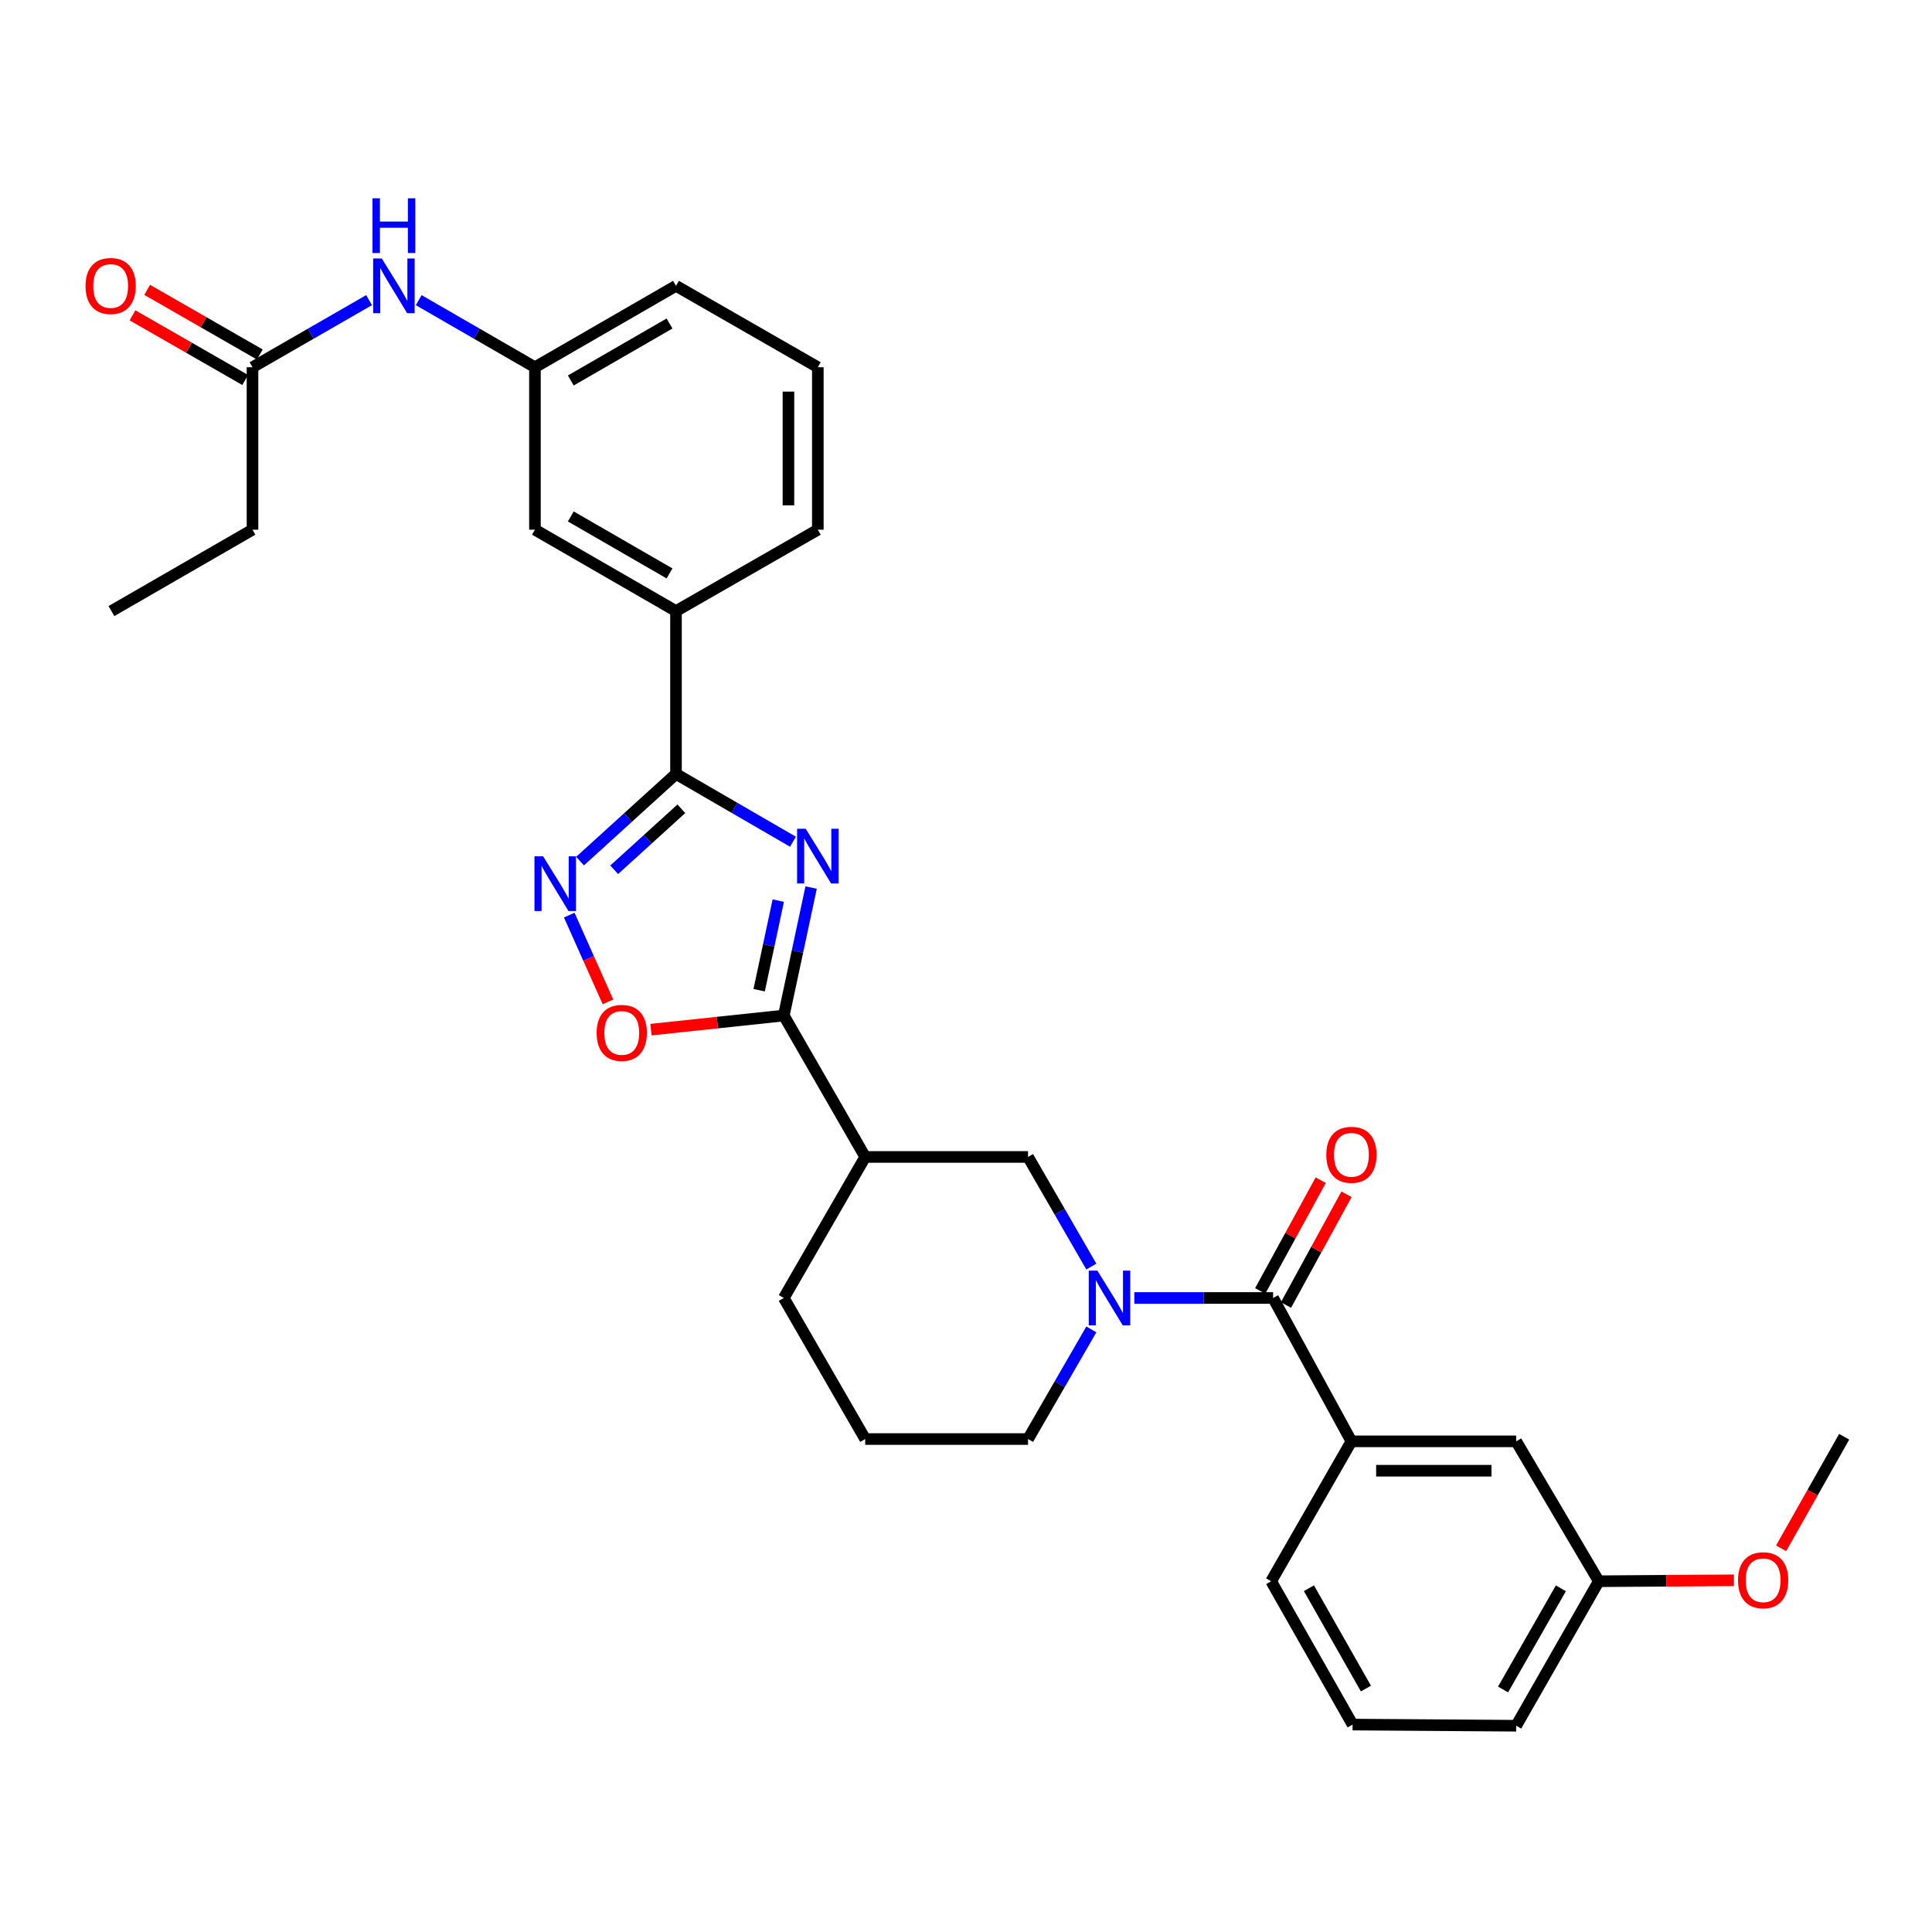 <?xml version='1.0' encoding='iso-8859-1'?>
<svg version='1.1' baseProfile='full'
              xmlns='http://www.w3.org/2000/svg'
                      xmlns:rdkit='http://www.rdkit.org/xml'
                      xmlns:xlink='http://www.w3.org/1999/xlink'
                  xml:space='preserve'
width='1000px' height='1000px' viewBox='0 0 1000 1000'>
<!-- END OF HEADER -->
<rect style='opacity:1.0;fill:#FFFFFF;stroke:none' width='1000' height='1000' x='0' y='0'> </rect>
<path class='bond-0' d='M 419.834,459.399 L 412.764,492.519' style='fill:none;fill-rule:evenodd;stroke:#0000FF;stroke-width:6px;stroke-linecap:butt;stroke-linejoin:miter;stroke-opacity:1' />
<path class='bond-0' d='M 412.764,492.519 L 405.694,525.638' style='fill:none;fill-rule:evenodd;stroke:#000000;stroke-width:6px;stroke-linecap:butt;stroke-linejoin:miter;stroke-opacity:1' />
<path class='bond-0' d='M 402.836,466.159 L 397.887,489.343' style='fill:none;fill-rule:evenodd;stroke:#0000FF;stroke-width:6px;stroke-linecap:butt;stroke-linejoin:miter;stroke-opacity:1' />
<path class='bond-0' d='M 397.887,489.343 L 392.938,512.527' style='fill:none;fill-rule:evenodd;stroke:#000000;stroke-width:6px;stroke-linecap:butt;stroke-linejoin:miter;stroke-opacity:1' />
<path class='bond-1' d='M 410.445,435.677 L 380.168,418.132' style='fill:none;fill-rule:evenodd;stroke:#0000FF;stroke-width:6px;stroke-linecap:butt;stroke-linejoin:miter;stroke-opacity:1' />
<path class='bond-1' d='M 380.168,418.132 L 349.892,400.587' style='fill:none;fill-rule:evenodd;stroke:#000000;stroke-width:6px;stroke-linecap:butt;stroke-linejoin:miter;stroke-opacity:1' />
<path class='bond-5' d='M 405.694,525.638 L 371.31,529.29' style='fill:none;fill-rule:evenodd;stroke:#000000;stroke-width:6px;stroke-linecap:butt;stroke-linejoin:miter;stroke-opacity:1' />
<path class='bond-5' d='M 371.31,529.29 L 336.926,532.941' style='fill:none;fill-rule:evenodd;stroke:#FF0000;stroke-width:6px;stroke-linecap:butt;stroke-linejoin:miter;stroke-opacity:1' />
<path class='bond-6' d='M 405.694,525.638 L 447.84,598.834' style='fill:none;fill-rule:evenodd;stroke:#000000;stroke-width:6px;stroke-linecap:butt;stroke-linejoin:miter;stroke-opacity:1' />
<path class='bond-3' d='M 349.892,400.587 L 325.061,423.145' style='fill:none;fill-rule:evenodd;stroke:#000000;stroke-width:6px;stroke-linecap:butt;stroke-linejoin:miter;stroke-opacity:1' />
<path class='bond-3' d='M 325.061,423.145 L 300.23,445.703' style='fill:none;fill-rule:evenodd;stroke:#0000FF;stroke-width:6px;stroke-linecap:butt;stroke-linejoin:miter;stroke-opacity:1' />
<path class='bond-3' d='M 352.671,418.614 L 335.29,434.404' style='fill:none;fill-rule:evenodd;stroke:#000000;stroke-width:6px;stroke-linecap:butt;stroke-linejoin:miter;stroke-opacity:1' />
<path class='bond-3' d='M 335.29,434.404 L 317.908,450.195' style='fill:none;fill-rule:evenodd;stroke:#0000FF;stroke-width:6px;stroke-linecap:butt;stroke-linejoin:miter;stroke-opacity:1' />
<path class='bond-9' d='M 349.892,400.587 L 349.892,316.295' style='fill:none;fill-rule:evenodd;stroke:#000000;stroke-width:6px;stroke-linecap:butt;stroke-linejoin:miter;stroke-opacity:1' />
<path class='bond-2' d='M 564.876,655.567 L 548.495,627.2' style='fill:none;fill-rule:evenodd;stroke:#0000FF;stroke-width:6px;stroke-linecap:butt;stroke-linejoin:miter;stroke-opacity:1' />
<path class='bond-2' d='M 548.495,627.2 L 532.115,598.834' style='fill:none;fill-rule:evenodd;stroke:#000000;stroke-width:6px;stroke-linecap:butt;stroke-linejoin:miter;stroke-opacity:1' />
<path class='bond-4' d='M 587.126,671.835 L 623.038,671.835' style='fill:none;fill-rule:evenodd;stroke:#0000FF;stroke-width:6px;stroke-linecap:butt;stroke-linejoin:miter;stroke-opacity:1' />
<path class='bond-4' d='M 623.038,671.835 L 658.95,671.835' style='fill:none;fill-rule:evenodd;stroke:#000000;stroke-width:6px;stroke-linecap:butt;stroke-linejoin:miter;stroke-opacity:1' />
<path class='bond-33' d='M 564.877,688.102 L 548.496,716.473' style='fill:none;fill-rule:evenodd;stroke:#0000FF;stroke-width:6px;stroke-linecap:butt;stroke-linejoin:miter;stroke-opacity:1' />
<path class='bond-33' d='M 548.496,716.473 L 532.115,744.844' style='fill:none;fill-rule:evenodd;stroke:#000000;stroke-width:6px;stroke-linecap:butt;stroke-linejoin:miter;stroke-opacity:1' />
<path class='bond-31' d='M 294.641,473.651 L 304.661,496.105' style='fill:none;fill-rule:evenodd;stroke:#0000FF;stroke-width:6px;stroke-linecap:butt;stroke-linejoin:miter;stroke-opacity:1' />
<path class='bond-31' d='M 304.661,496.105 L 314.682,518.559' style='fill:none;fill-rule:evenodd;stroke:#FF0000;stroke-width:6px;stroke-linecap:butt;stroke-linejoin:miter;stroke-opacity:1' />
<path class='bond-8' d='M 658.95,671.835 L 699.49,746.036' style='fill:none;fill-rule:evenodd;stroke:#000000;stroke-width:6px;stroke-linecap:butt;stroke-linejoin:miter;stroke-opacity:1' />
<path class='bond-12' d='M 665.624,675.482 L 681.284,646.822' style='fill:none;fill-rule:evenodd;stroke:#000000;stroke-width:6px;stroke-linecap:butt;stroke-linejoin:miter;stroke-opacity:1' />
<path class='bond-12' d='M 681.284,646.822 L 696.945,618.163' style='fill:none;fill-rule:evenodd;stroke:#FF0000;stroke-width:6px;stroke-linecap:butt;stroke-linejoin:miter;stroke-opacity:1' />
<path class='bond-12' d='M 652.275,668.187 L 667.935,639.528' style='fill:none;fill-rule:evenodd;stroke:#000000;stroke-width:6px;stroke-linecap:butt;stroke-linejoin:miter;stroke-opacity:1' />
<path class='bond-12' d='M 667.935,639.528 L 683.595,610.869' style='fill:none;fill-rule:evenodd;stroke:#FF0000;stroke-width:6px;stroke-linecap:butt;stroke-linejoin:miter;stroke-opacity:1' />
<path class='bond-7' d='M 447.84,598.834 L 532.115,598.834' style='fill:none;fill-rule:evenodd;stroke:#000000;stroke-width:6px;stroke-linecap:butt;stroke-linejoin:miter;stroke-opacity:1' />
<path class='bond-19' d='M 447.84,598.834 L 405.694,671.835' style='fill:none;fill-rule:evenodd;stroke:#000000;stroke-width:6px;stroke-linecap:butt;stroke-linejoin:miter;stroke-opacity:1' />
<path class='bond-14' d='M 699.49,746.036 L 784.779,746.036' style='fill:none;fill-rule:evenodd;stroke:#000000;stroke-width:6px;stroke-linecap:butt;stroke-linejoin:miter;stroke-opacity:1' />
<path class='bond-14' d='M 712.283,761.248 L 771.986,761.248' style='fill:none;fill-rule:evenodd;stroke:#000000;stroke-width:6px;stroke-linecap:butt;stroke-linejoin:miter;stroke-opacity:1' />
<path class='bond-20' d='M 699.49,746.036 L 657.953,818.445' style='fill:none;fill-rule:evenodd;stroke:#000000;stroke-width:6px;stroke-linecap:butt;stroke-linejoin:miter;stroke-opacity:1' />
<path class='bond-13' d='M 349.892,316.295 L 276.891,274.166' style='fill:none;fill-rule:evenodd;stroke:#000000;stroke-width:6px;stroke-linecap:butt;stroke-linejoin:miter;stroke-opacity:1' />
<path class='bond-13' d='M 346.545,296.8 L 295.444,267.31' style='fill:none;fill-rule:evenodd;stroke:#000000;stroke-width:6px;stroke-linecap:butt;stroke-linejoin:miter;stroke-opacity:1' />
<path class='bond-22' d='M 349.892,316.295 L 423.307,274.166' style='fill:none;fill-rule:evenodd;stroke:#000000;stroke-width:6px;stroke-linecap:butt;stroke-linejoin:miter;stroke-opacity:1' />
<path class='bond-10' d='M 130.694,190.086 L 160.862,172.717' style='fill:none;fill-rule:evenodd;stroke:#000000;stroke-width:6px;stroke-linecap:butt;stroke-linejoin:miter;stroke-opacity:1' />
<path class='bond-10' d='M 160.862,172.717 L 191.03,155.347' style='fill:none;fill-rule:evenodd;stroke:#0000FF;stroke-width:6px;stroke-linecap:butt;stroke-linejoin:miter;stroke-opacity:1' />
<path class='bond-16' d='M 134.48,183.489 L 105.327,166.758' style='fill:none;fill-rule:evenodd;stroke:#000000;stroke-width:6px;stroke-linecap:butt;stroke-linejoin:miter;stroke-opacity:1' />
<path class='bond-16' d='M 105.327,166.758 L 76.173,150.027' style='fill:none;fill-rule:evenodd;stroke:#FF0000;stroke-width:6px;stroke-linecap:butt;stroke-linejoin:miter;stroke-opacity:1' />
<path class='bond-16' d='M 126.908,196.683 L 97.755,179.951' style='fill:none;fill-rule:evenodd;stroke:#000000;stroke-width:6px;stroke-linecap:butt;stroke-linejoin:miter;stroke-opacity:1' />
<path class='bond-16' d='M 97.755,179.951 L 68.601,163.22' style='fill:none;fill-rule:evenodd;stroke:#FF0000;stroke-width:6px;stroke-linecap:butt;stroke-linejoin:miter;stroke-opacity:1' />
<path class='bond-26' d='M 130.694,190.086 L 130.694,274.166' style='fill:none;fill-rule:evenodd;stroke:#000000;stroke-width:6px;stroke-linecap:butt;stroke-linejoin:miter;stroke-opacity:1' />
<path class='bond-11' d='M 216.729,155.363 L 246.81,172.724' style='fill:none;fill-rule:evenodd;stroke:#0000FF;stroke-width:6px;stroke-linecap:butt;stroke-linejoin:miter;stroke-opacity:1' />
<path class='bond-11' d='M 246.81,172.724 L 276.891,190.086' style='fill:none;fill-rule:evenodd;stroke:#000000;stroke-width:6px;stroke-linecap:butt;stroke-linejoin:miter;stroke-opacity:1' />
<path class='bond-15' d='M 276.891,274.166 L 276.891,190.086' style='fill:none;fill-rule:evenodd;stroke:#000000;stroke-width:6px;stroke-linecap:butt;stroke-linejoin:miter;stroke-opacity:1' />
<path class='bond-18' d='M 784.779,746.036 L 827.525,818.445' style='fill:none;fill-rule:evenodd;stroke:#000000;stroke-width:6px;stroke-linecap:butt;stroke-linejoin:miter;stroke-opacity:1' />
<path class='bond-32' d='M 276.891,190.086 L 349.892,147.948' style='fill:none;fill-rule:evenodd;stroke:#000000;stroke-width:6px;stroke-linecap:butt;stroke-linejoin:miter;stroke-opacity:1' />
<path class='bond-32' d='M 295.445,196.94 L 346.546,167.444' style='fill:none;fill-rule:evenodd;stroke:#000000;stroke-width:6px;stroke-linecap:butt;stroke-linejoin:miter;stroke-opacity:1' />
<path class='bond-17' d='M 532.115,744.844 L 447.84,744.844' style='fill:none;fill-rule:evenodd;stroke:#000000;stroke-width:6px;stroke-linecap:butt;stroke-linejoin:miter;stroke-opacity:1' />
<path class='bond-21' d='M 827.525,818.445 L 862.496,818.202' style='fill:none;fill-rule:evenodd;stroke:#000000;stroke-width:6px;stroke-linecap:butt;stroke-linejoin:miter;stroke-opacity:1' />
<path class='bond-21' d='M 862.496,818.202 L 897.467,817.959' style='fill:none;fill-rule:evenodd;stroke:#FF0000;stroke-width:6px;stroke-linecap:butt;stroke-linejoin:miter;stroke-opacity:1' />
<path class='bond-34' d='M 827.525,818.445 L 784.779,893.238' style='fill:none;fill-rule:evenodd;stroke:#000000;stroke-width:6px;stroke-linecap:butt;stroke-linejoin:miter;stroke-opacity:1' />
<path class='bond-34' d='M 807.906,822.116 L 777.984,874.47' style='fill:none;fill-rule:evenodd;stroke:#000000;stroke-width:6px;stroke-linecap:butt;stroke-linejoin:miter;stroke-opacity:1' />
<path class='bond-23' d='M 405.694,671.835 L 447.84,744.844' style='fill:none;fill-rule:evenodd;stroke:#000000;stroke-width:6px;stroke-linecap:butt;stroke-linejoin:miter;stroke-opacity:1' />
<path class='bond-25' d='M 657.953,818.445 L 700.098,892.638' style='fill:none;fill-rule:evenodd;stroke:#000000;stroke-width:6px;stroke-linecap:butt;stroke-linejoin:miter;stroke-opacity:1' />
<path class='bond-25' d='M 677.501,822.06 L 707.003,873.995' style='fill:none;fill-rule:evenodd;stroke:#000000;stroke-width:6px;stroke-linecap:butt;stroke-linejoin:miter;stroke-opacity:1' />
<path class='bond-29' d='M 921.896,801.403 L 938.221,772.532' style='fill:none;fill-rule:evenodd;stroke:#FF0000;stroke-width:6px;stroke-linecap:butt;stroke-linejoin:miter;stroke-opacity:1' />
<path class='bond-29' d='M 938.221,772.532 L 954.545,743.661' style='fill:none;fill-rule:evenodd;stroke:#000000;stroke-width:6px;stroke-linecap:butt;stroke-linejoin:miter;stroke-opacity:1' />
<path class='bond-24' d='M 423.307,274.166 L 423.307,190.086' style='fill:none;fill-rule:evenodd;stroke:#000000;stroke-width:6px;stroke-linecap:butt;stroke-linejoin:miter;stroke-opacity:1' />
<path class='bond-24' d='M 408.095,261.554 L 408.095,202.698' style='fill:none;fill-rule:evenodd;stroke:#000000;stroke-width:6px;stroke-linecap:butt;stroke-linejoin:miter;stroke-opacity:1' />
<path class='bond-27' d='M 423.307,190.086 L 349.892,147.948' style='fill:none;fill-rule:evenodd;stroke:#000000;stroke-width:6px;stroke-linecap:butt;stroke-linejoin:miter;stroke-opacity:1' />
<path class='bond-28' d='M 700.098,892.638 L 784.779,893.238' style='fill:none;fill-rule:evenodd;stroke:#000000;stroke-width:6px;stroke-linecap:butt;stroke-linejoin:miter;stroke-opacity:1' />
<path class='bond-30' d='M 130.694,274.166 L 57.676,316.295' style='fill:none;fill-rule:evenodd;stroke:#000000;stroke-width:6px;stroke-linecap:butt;stroke-linejoin:miter;stroke-opacity:1' />
<path  class='atom-0' d='M 417.047 428.97
L 426.327 443.97
Q 427.247 445.45, 428.727 448.13
Q 430.207 450.81, 430.287 450.97
L 430.287 428.97
L 434.047 428.97
L 434.047 457.29
L 430.167 457.29
L 420.207 440.89
Q 419.047 438.97, 417.807 436.77
Q 416.607 434.57, 416.247 433.89
L 416.247 457.29
L 412.567 457.29
L 412.567 428.97
L 417.047 428.97
' fill='#0000FF'/>
<path  class='atom-3' d='M 568.009 657.675
L 577.289 672.675
Q 578.209 674.155, 579.689 676.835
Q 581.169 679.515, 581.249 679.675
L 581.249 657.675
L 585.009 657.675
L 585.009 685.995
L 581.129 685.995
L 571.169 669.595
Q 570.009 667.675, 568.769 665.475
Q 567.569 663.275, 567.209 662.595
L 567.209 685.995
L 563.529 685.995
L 563.529 657.675
L 568.009 657.675
' fill='#0000FF'/>
<path  class='atom-4' d='M 281.118 443.218
L 290.398 458.218
Q 291.318 459.698, 292.798 462.378
Q 294.278 465.058, 294.358 465.218
L 294.358 443.218
L 298.118 443.218
L 298.118 471.538
L 294.238 471.538
L 284.278 455.138
Q 283.118 453.218, 281.878 451.018
Q 280.678 448.818, 280.318 448.138
L 280.318 471.538
L 276.638 471.538
L 276.638 443.218
L 281.118 443.218
' fill='#0000FF'/>
<path  class='atom-6' d='M 308.817 534.626
Q 308.817 527.826, 312.177 524.026
Q 315.537 520.226, 321.817 520.226
Q 328.097 520.226, 331.457 524.026
Q 334.817 527.826, 334.817 534.626
Q 334.817 541.506, 331.417 545.426
Q 328.017 549.306, 321.817 549.306
Q 315.577 549.306, 312.177 545.426
Q 308.817 541.546, 308.817 534.626
M 321.817 546.106
Q 326.137 546.106, 328.457 543.226
Q 330.817 540.306, 330.817 534.626
Q 330.817 529.066, 328.457 526.266
Q 326.137 523.426, 321.817 523.426
Q 317.497 523.426, 315.137 526.226
Q 312.817 529.026, 312.817 534.626
Q 312.817 540.346, 315.137 543.226
Q 317.497 546.106, 321.817 546.106
' fill='#FF0000'/>
<path  class='atom-12' d='M 197.621 133.788
L 206.901 148.788
Q 207.821 150.268, 209.301 152.948
Q 210.781 155.628, 210.861 155.788
L 210.861 133.788
L 214.621 133.788
L 214.621 162.108
L 210.741 162.108
L 200.781 145.708
Q 199.621 143.788, 198.381 141.588
Q 197.181 139.388, 196.821 138.708
L 196.821 162.108
L 193.141 162.108
L 193.141 133.788
L 197.621 133.788
' fill='#0000FF'/>
<path  class='atom-12' d='M 192.801 102.636
L 196.641 102.636
L 196.641 114.676
L 211.121 114.676
L 211.121 102.636
L 214.961 102.636
L 214.961 130.956
L 211.121 130.956
L 211.121 117.876
L 196.641 117.876
L 196.641 130.956
L 192.801 130.956
L 192.801 102.636
' fill='#0000FF'/>
<path  class='atom-13' d='M 686.49 597.722
Q 686.49 590.922, 689.85 587.122
Q 693.21 583.322, 699.49 583.322
Q 705.77 583.322, 709.13 587.122
Q 712.49 590.922, 712.49 597.722
Q 712.49 604.602, 709.09 608.522
Q 705.69 612.402, 699.49 612.402
Q 693.25 612.402, 689.85 608.522
Q 686.49 604.642, 686.49 597.722
M 699.49 609.202
Q 703.81 609.202, 706.13 606.322
Q 708.49 603.402, 708.49 597.722
Q 708.49 592.162, 706.13 589.362
Q 703.81 586.522, 699.49 586.522
Q 695.17 586.522, 692.81 589.322
Q 690.49 592.122, 690.49 597.722
Q 690.49 603.442, 692.81 606.322
Q 695.17 609.202, 699.49 609.202
' fill='#FF0000'/>
<path  class='atom-17' d='M 44.271 148.028
Q 44.271 141.228, 47.631 137.428
Q 50.991 133.628, 57.271 133.628
Q 63.551 133.628, 66.911 137.428
Q 70.271 141.228, 70.271 148.028
Q 70.271 154.908, 66.871 158.828
Q 63.471 162.708, 57.271 162.708
Q 51.031 162.708, 47.631 158.828
Q 44.271 154.948, 44.271 148.028
M 57.271 159.508
Q 61.591 159.508, 63.911 156.628
Q 66.271 153.708, 66.271 148.028
Q 66.271 142.468, 63.911 139.668
Q 61.591 136.828, 57.271 136.828
Q 52.951 136.828, 50.591 139.628
Q 48.271 142.428, 48.271 148.028
Q 48.271 153.748, 50.591 156.628
Q 52.951 159.508, 57.271 159.508
' fill='#FF0000'/>
<path  class='atom-22' d='M 899.594 817.933
Q 899.594 811.133, 902.954 807.333
Q 906.314 803.533, 912.594 803.533
Q 918.874 803.533, 922.234 807.333
Q 925.594 811.133, 925.594 817.933
Q 925.594 824.813, 922.194 828.733
Q 918.794 832.613, 912.594 832.613
Q 906.354 832.613, 902.954 828.733
Q 899.594 824.853, 899.594 817.933
M 912.594 829.413
Q 916.914 829.413, 919.234 826.533
Q 921.594 823.613, 921.594 817.933
Q 921.594 812.373, 919.234 809.573
Q 916.914 806.733, 912.594 806.733
Q 908.274 806.733, 905.914 809.533
Q 903.594 812.333, 903.594 817.933
Q 903.594 823.653, 905.914 826.533
Q 908.274 829.413, 912.594 829.413
' fill='#FF0000'/>
</svg>
